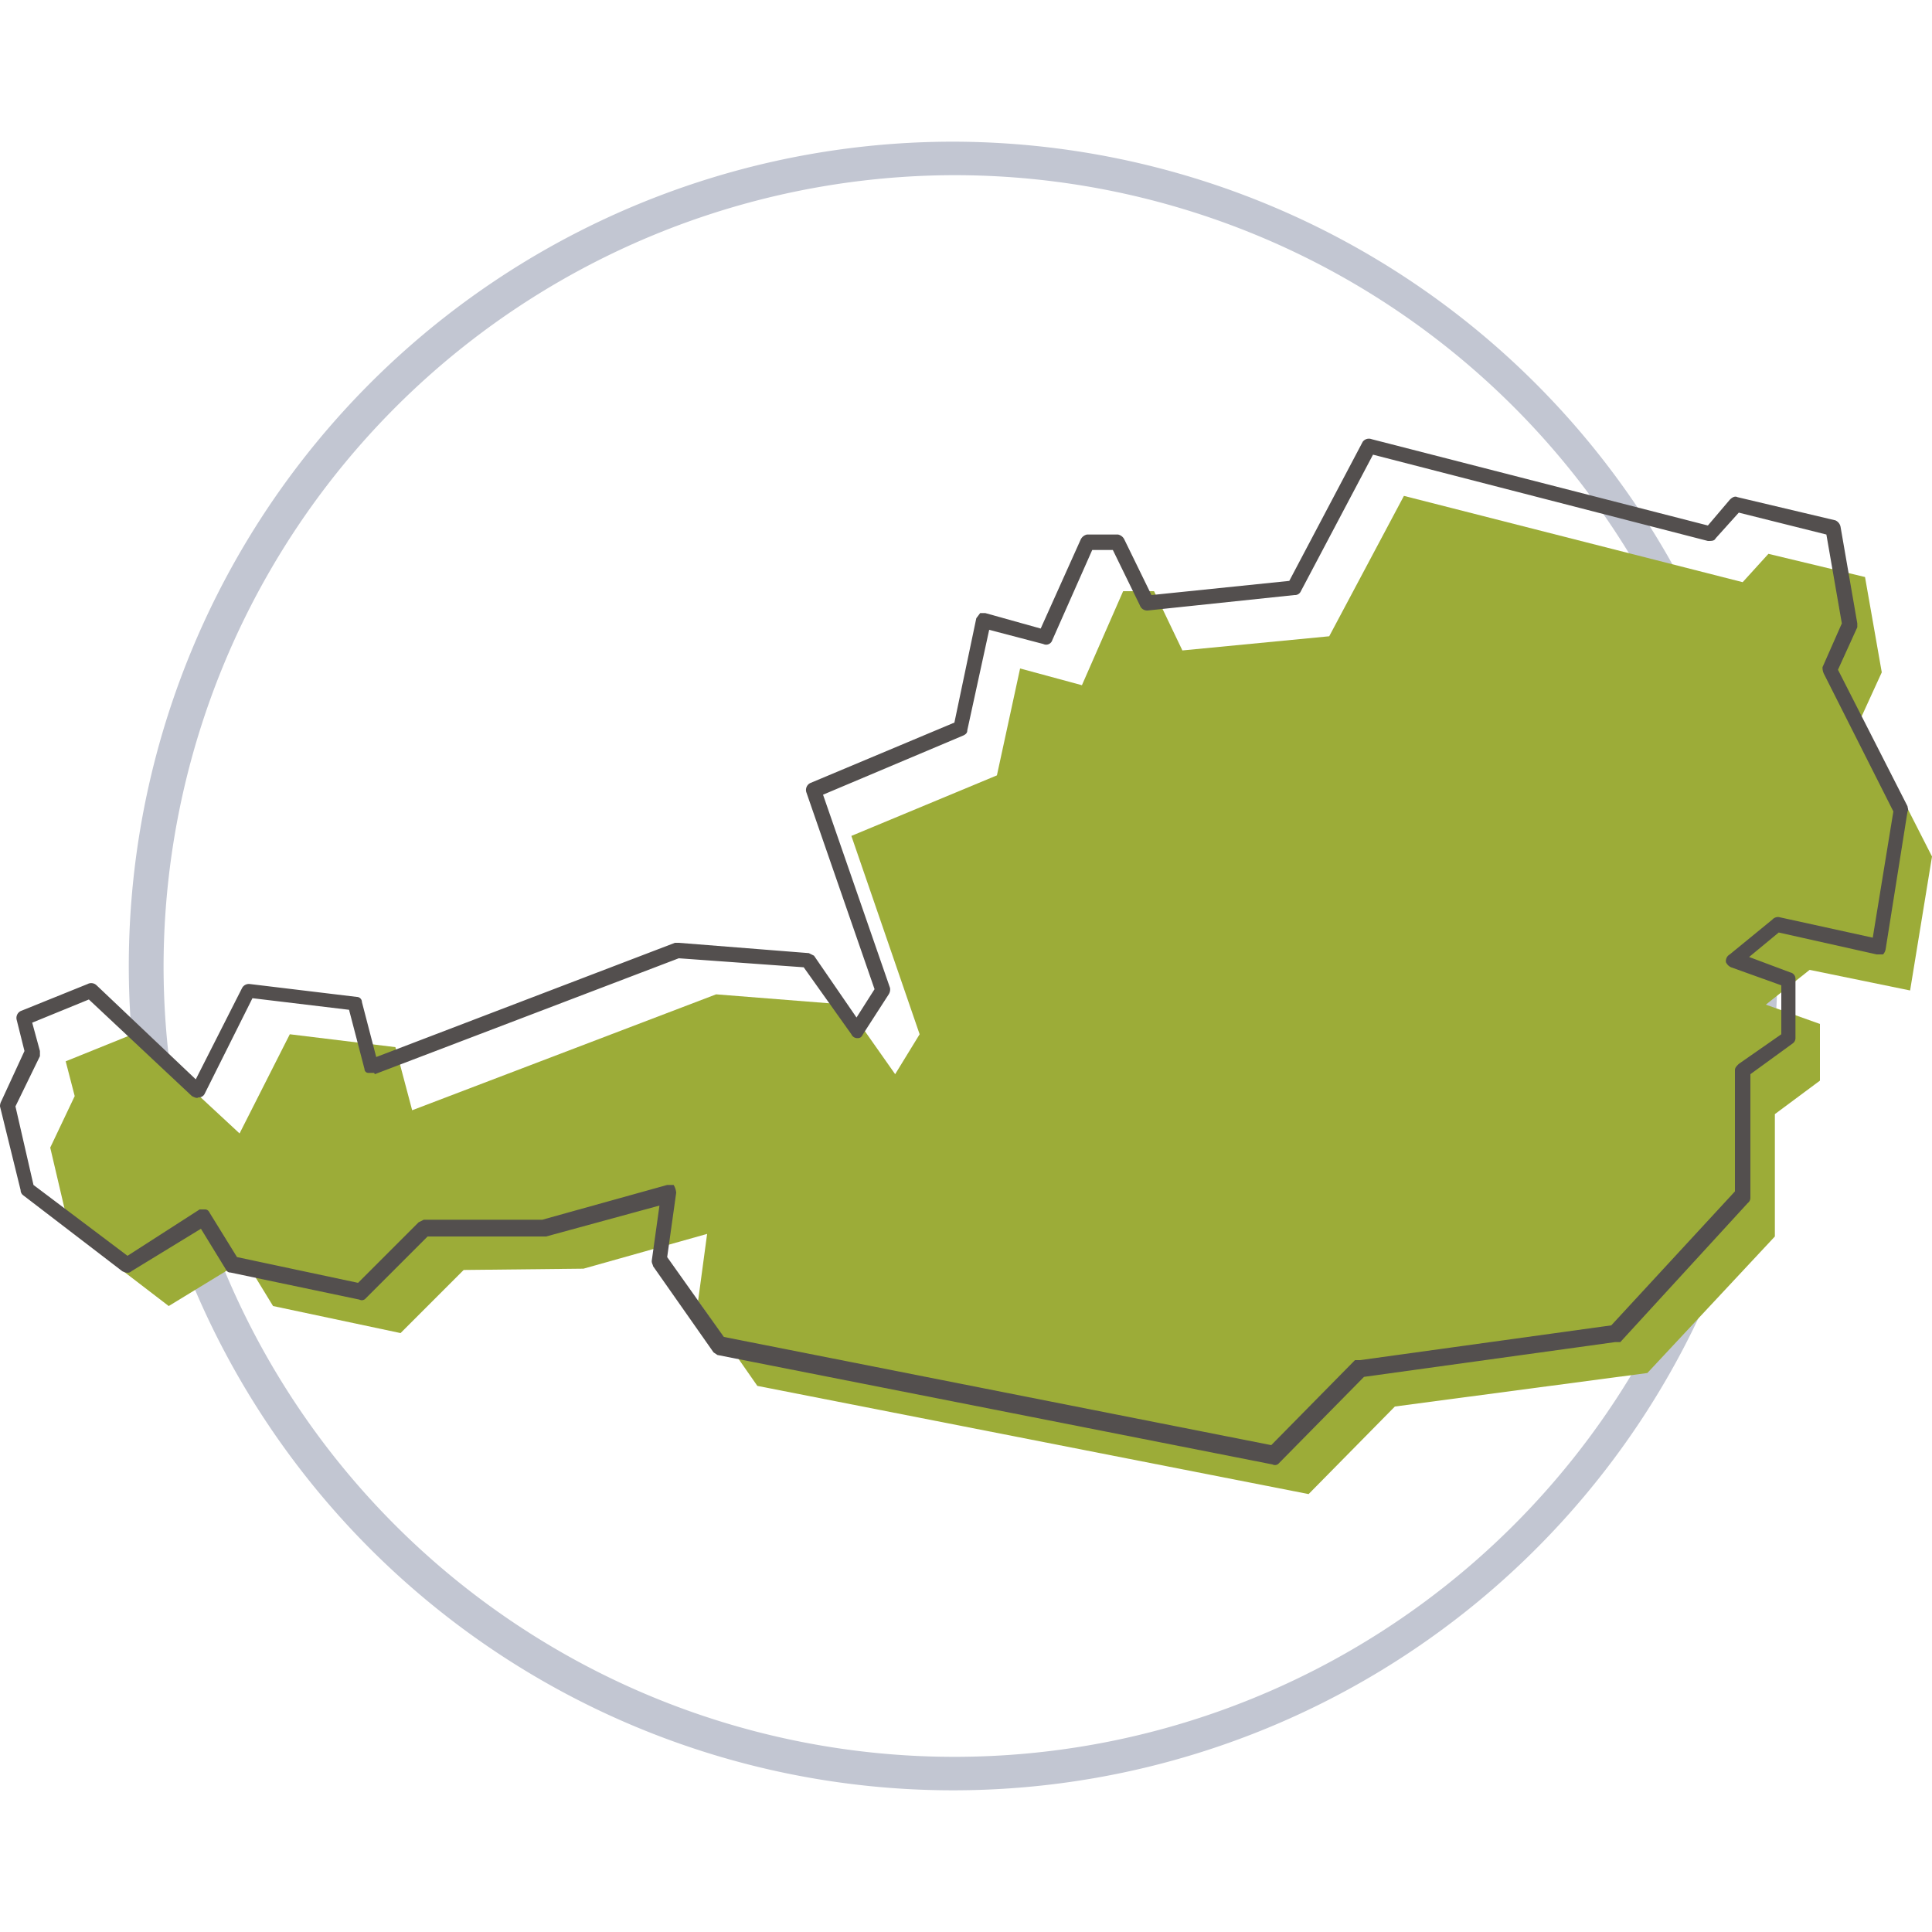 <svg xmlns="http://www.w3.org/2000/svg" viewBox="0 0 150 150"><path d="M74.1,13.6A61.4,61.4,0,1,1,12.7,75,61.5,61.5,0,0,1,74.1,13.6m0-2.6A64,64,0,1,0,138,75,64.1,64.1,0,0,0,74.1,11Z" style="fill:#c2c6d2"/><polygon points="32 86.2 30.7 81.3 22.5 80.3 18.6 88 10.3 80.3 5.1 82.4 5.8 85.1 3.9 89.1 5.4 95.5 13.1 101.4 19 97.8 21.2 101.4 31.1 103.5 36 98.6 45.3 98.5 54.9 95.8 54.2 101 58.8 107.6 101.6 116 108.3 109.2 127.9 106.6 137.8 96 137.8 86.5 141.3 83.9 141.3 79.5 137.1 78 140.5 75.3 148.3 76.9 150 66.5 144.5 55.7 146.1 52.2 144.8 44.8 137.3 43 135.3 45.2 109 38.5 103.2 49.4 91.8 50.5 89.6 45.9 87.2 45.9 84 53.2 79.2 51.9 77.4 60.2 66.1 64.9 71.4 80.3 69.5 83.4 65.7 78 55.6 77.2 32 86.2 32 86.2" style="fill:#9cac38"/><path d="M28.8,82.8h.6l-1.3-5a.4.4,0,0,0-.4-.4l-8.3-1a.6.6,0,0,0-.6.3l-3.6,7.1L7.5,76.5a.6.6,0,0,0-.7-.1L1.6,78.5a.6.6,0,0,0-.3.7l.6,2.4L.1,85.5a.8.8,0,0,0-.1.4l1.6,6.5a.5.5,0,0,0,.2.4l7.7,5.9c.2.1.5.2.7,0l5.4-3.3,1.9,3.1c.1.2.2.3.4.3l10,2.1a.4.4,0,0,0,.5-.1L33.2,96h9.2l8.8-2.4-.6,4.3c0,.2.1.3.1.4l4.7,6.7.3.2,43.1,8.5a.4.4,0,0,0,.5-.1l6.6-6.7,19.5-2.7h.4l9.9-10.8a.5.5,0,0,0,.2-.4V83.4l3.3-2.4a.5.5,0,0,0,.2-.4V76a.5.5,0,0,0-.4-.5l-3.2-1.2,2.3-1.9,7.6,1.7h.5a.8.8,0,0,0,.2-.4L148.1,63c.1-.1,0-.3,0-.4L142.7,52l1.5-3.3v-.3l-1.3-7.5a.7.7,0,0,0-.4-.5l-7.6-1.8c-.2-.1-.4,0-.6.2l-1.7,2-26.1-6.7a.6.6,0,0,0-.7.2l-5.7,10.8L89.4,46.2l-2.1-4.3a.7.7,0,0,0-.5-.4H84.4a.7.7,0,0,0-.5.4l-3.1,6.9-4.3-1.2h-.4l-.3.4-1.7,8.1L62.9,60.8a.6.6,0,0,0-.3.7l5.3,15.3L66.5,79l-3.3-4.8-.4-.2-10.1-.8h-.3L28.6,82.3l.2.5h0l.3.6,23.6-9,9.7.7,3.7,5.2a.5.5,0,0,0,.5.3c.2,0,.3-.1.4-.3l2-3.1a.7.7,0,0,0,.1-.5l-5.2-15,10.9-4.6c.2-.1.3-.2.3-.4l1.7-7.8L81,50a.5.5,0,0,0,.7-.3l3.1-7h1.6L88.5,47a.6.6,0,0,0,.6.4l11.4-1.2a.5.5,0,0,0,.5-.3l5.6-10.6,26,6.7c.3,0,.5,0,.6-.2l1.8-2,6.8,1.7,1.2,6.9-1.5,3.4a1.1,1.1,0,0,0,.1.5L147,63l-1.6,9.8-7.3-1.6a.6.6,0,0,0-.5.2l-3.3,2.7a.6.6,0,0,0-.3.6.8.8,0,0,0,.4.4l3.9,1.4v3.8L135,82.6c-.2.2-.3.3-.3.5v9.4l-9.6,10.4-19.5,2.7h-.4l-6.5,6.6-42.5-8.4-4.4-6.2.7-5a1.4,1.4,0,0,0-.2-.6h-.5l-9.7,2.7H32.9l-.4.2-4.7,4.7-9.4-2-2.1-3.4c-.1-.2-.2-.3-.4-.3h-.4L9.9,97.5,2.6,92,1.2,85.9,3.1,82v-.4l-.6-2.2,4.4-1.8,8,7.5c.2.1.4.2.5.1a.5.5,0,0,0,.5-.3l3.7-7.4,7.5.9L28.3,83a.3.3,0,0,0,.3.3h.5l-.3-.6Z" style="fill:#534f4e"/></svg>